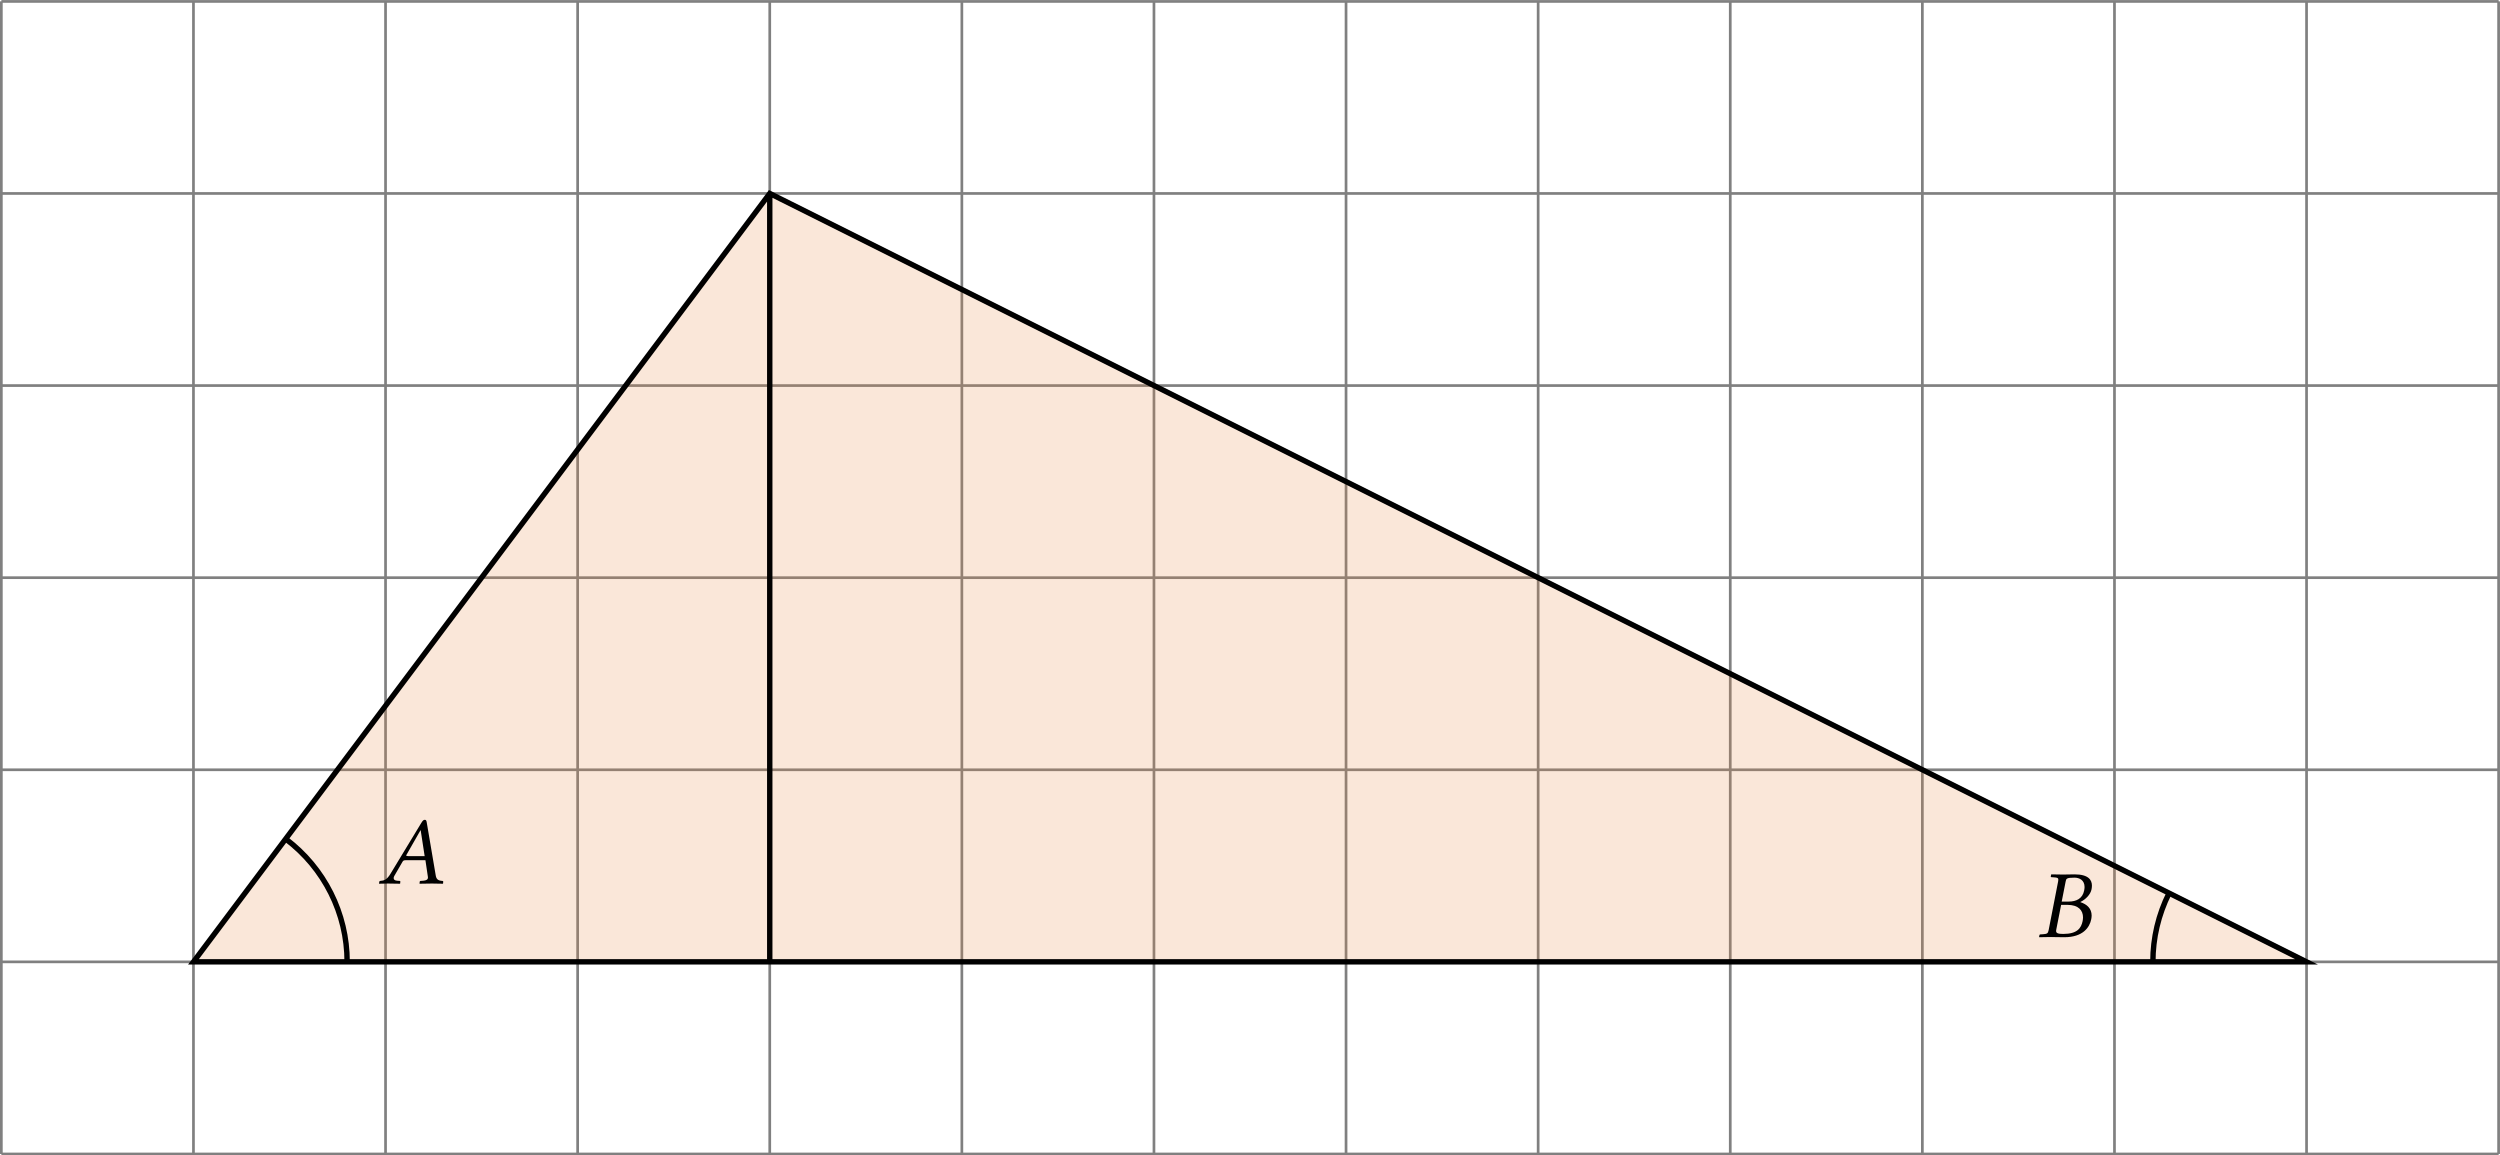 <?xml version='1.0' encoding='UTF-8'?>
<!-- This file was generated by dvisvgm 2.9.1 -->
<svg version='1.1' xmlns='http://www.w3.org/2000/svg' xmlns:xlink='http://www.w3.org/1999/xlink' width='368.906pt' height='170.481pt' viewBox='-0 -170.481 368.906 170.481'>
<defs>
<path id='g1-22' d='M4.388-4.045C4.159-4.045 4.059-4.073 4.059-4.145C4.059-4.173 4.059-4.202 4.088-4.231L6.16-7.861H6.189L6.775-4.045H4.388ZM2.301-1.129L3.502-3.202C3.602-3.387 3.702-3.445 4.031-3.445H6.889L7.246-1.029C7.261-.986 7.261-.943 7.261-.9C7.261-.586 7.032-.457 6.56-.414L6.16-.386C6.103-.386 6.06-.343 6.046-.272L6.017 0L6.031 .029C6.546 .014 7.318 0 7.847 0C8.404 0 8.961 .014 9.462 .029L9.49 0L9.519-.272C9.519-.343 9.476-.386 9.405-.386L9.262-.4C8.718-.457 8.49-.672 8.404-1.229L7.089-8.976C7.046-9.247 7.003-9.405 6.803-9.405S6.475-9.276 6.246-8.89L1.744-1.458C1.215-.572 .815-.429 .214-.386C.143-.386 .1-.343 .086-.272L.043 0L.057 .029C.572 .014 .8 0 1.329 0C1.887 0 2.616 .014 3.116 .029L3.159 0L3.187-.272C3.202-.343 3.159-.386 3.101-.386L2.716-.414C2.358-.443 2.201-.586 2.201-.8C2.201-.9 2.23-1.015 2.301-1.129Z'/>
<path id='g1-23' d='M4.145-8.147C4.231-8.618 4.259-8.761 5.46-8.761C6.132-8.761 6.946-8.433 6.946-7.375C6.946-7.218 6.918-7.061 6.889-6.875C6.646-5.66 5.731-5.231 4.588-5.231H3.573L4.145-8.147ZM3.487-4.745H4.431C6.046-4.745 6.718-3.93 6.718-2.887C6.718-2.716 6.689-2.544 6.66-2.358C6.446-1.315 5.874-.457 3.788-.457C2.973-.457 2.744-.586 2.744-.915C2.744-.972 2.758-1.043 2.773-1.115L3.487-4.745ZM.286-.272L.229 0L.257 .029C.9 .014 1.458 0 2.001 0S2.73 .029 3.959 .029C6.689 .029 7.689-1.401 7.932-2.63C7.961-2.816 7.99-2.987 7.99-3.159C7.99-4.202 7.304-4.831 6.332-5.145V-5.174C7.089-5.531 7.832-6.274 7.975-7.046C8.004-7.218 8.032-7.389 8.032-7.575C8.032-8.404 7.546-9.247 5.46-9.247C4.974-9.247 4.345-9.219 3.788-9.219C3.259-9.219 2.701-9.233 2.058-9.247L2.015-9.219L1.958-8.933C1.958-8.876 1.972-8.833 2.044-8.833L2.444-8.804C2.916-8.776 3.073-8.718 3.073-8.461C3.073-8.39 3.059-8.304 3.044-8.204L1.644-1.015C1.544-.515 1.401-.457 .815-.414L.4-.386C.329-.386 .3-.343 .286-.272Z'/>
</defs>
<g id='page1'>
<path d='M.199-.199H368.707M.199-28.547H368.707M.199-56.891H368.707M.199-85.238H368.707M.199-113.586H368.707M.199-141.934H368.707M.199-170.27H368.707M.199-.199V-170.282M28.547-.199V-170.282M56.891-.199V-170.282M85.238-.199V-170.282M113.586-.199V-170.282M141.934-.199V-170.282M170.282-.199V-170.282M198.625-.199V-170.282M226.973-.199V-170.282M255.321-.199V-170.282M283.668-.199V-170.282M312.016-.199V-170.282M340.36-.199V-170.282M368.7-.199V-170.282' stroke='#808080' fill='none' stroke-width='.399' stroke-miterlimit='10'/>
<path d='M28.547-28.547H113.586V-141.934V-28.547H340.36L113.586-141.934Z' fill='#e98745' fill-opacity='.2'/>
<path d='M28.547-28.547H113.586V-141.934V-28.547H340.36L113.586-141.934Z' stroke='#000' fill='none' stroke-width='.797' stroke-miterlimit='10'/>
<path d='M51.223-28.547C51.223-35.684 47.859-42.406 42.152-46.688' stroke='#000' fill='none' stroke-width='.797' stroke-miterlimit='10'/>
<g transform='matrix(1 0 0 1 27.773 -11.558)'>
<use x='28.115' y='-28.546' xlink:href='#g1-22'/>
</g>
<path d='M320.078-38.688C318.504-35.539 317.684-32.066 317.684-28.547' stroke='#000' fill='none' stroke-width='.797' stroke-miterlimit='10'/>
<g transform='matrix(1 0 0 1 272.256 -3.665)'>
<use x='28.402' y='-28.546' xlink:href='#g1-23'/>
</g>
</g>
</svg>